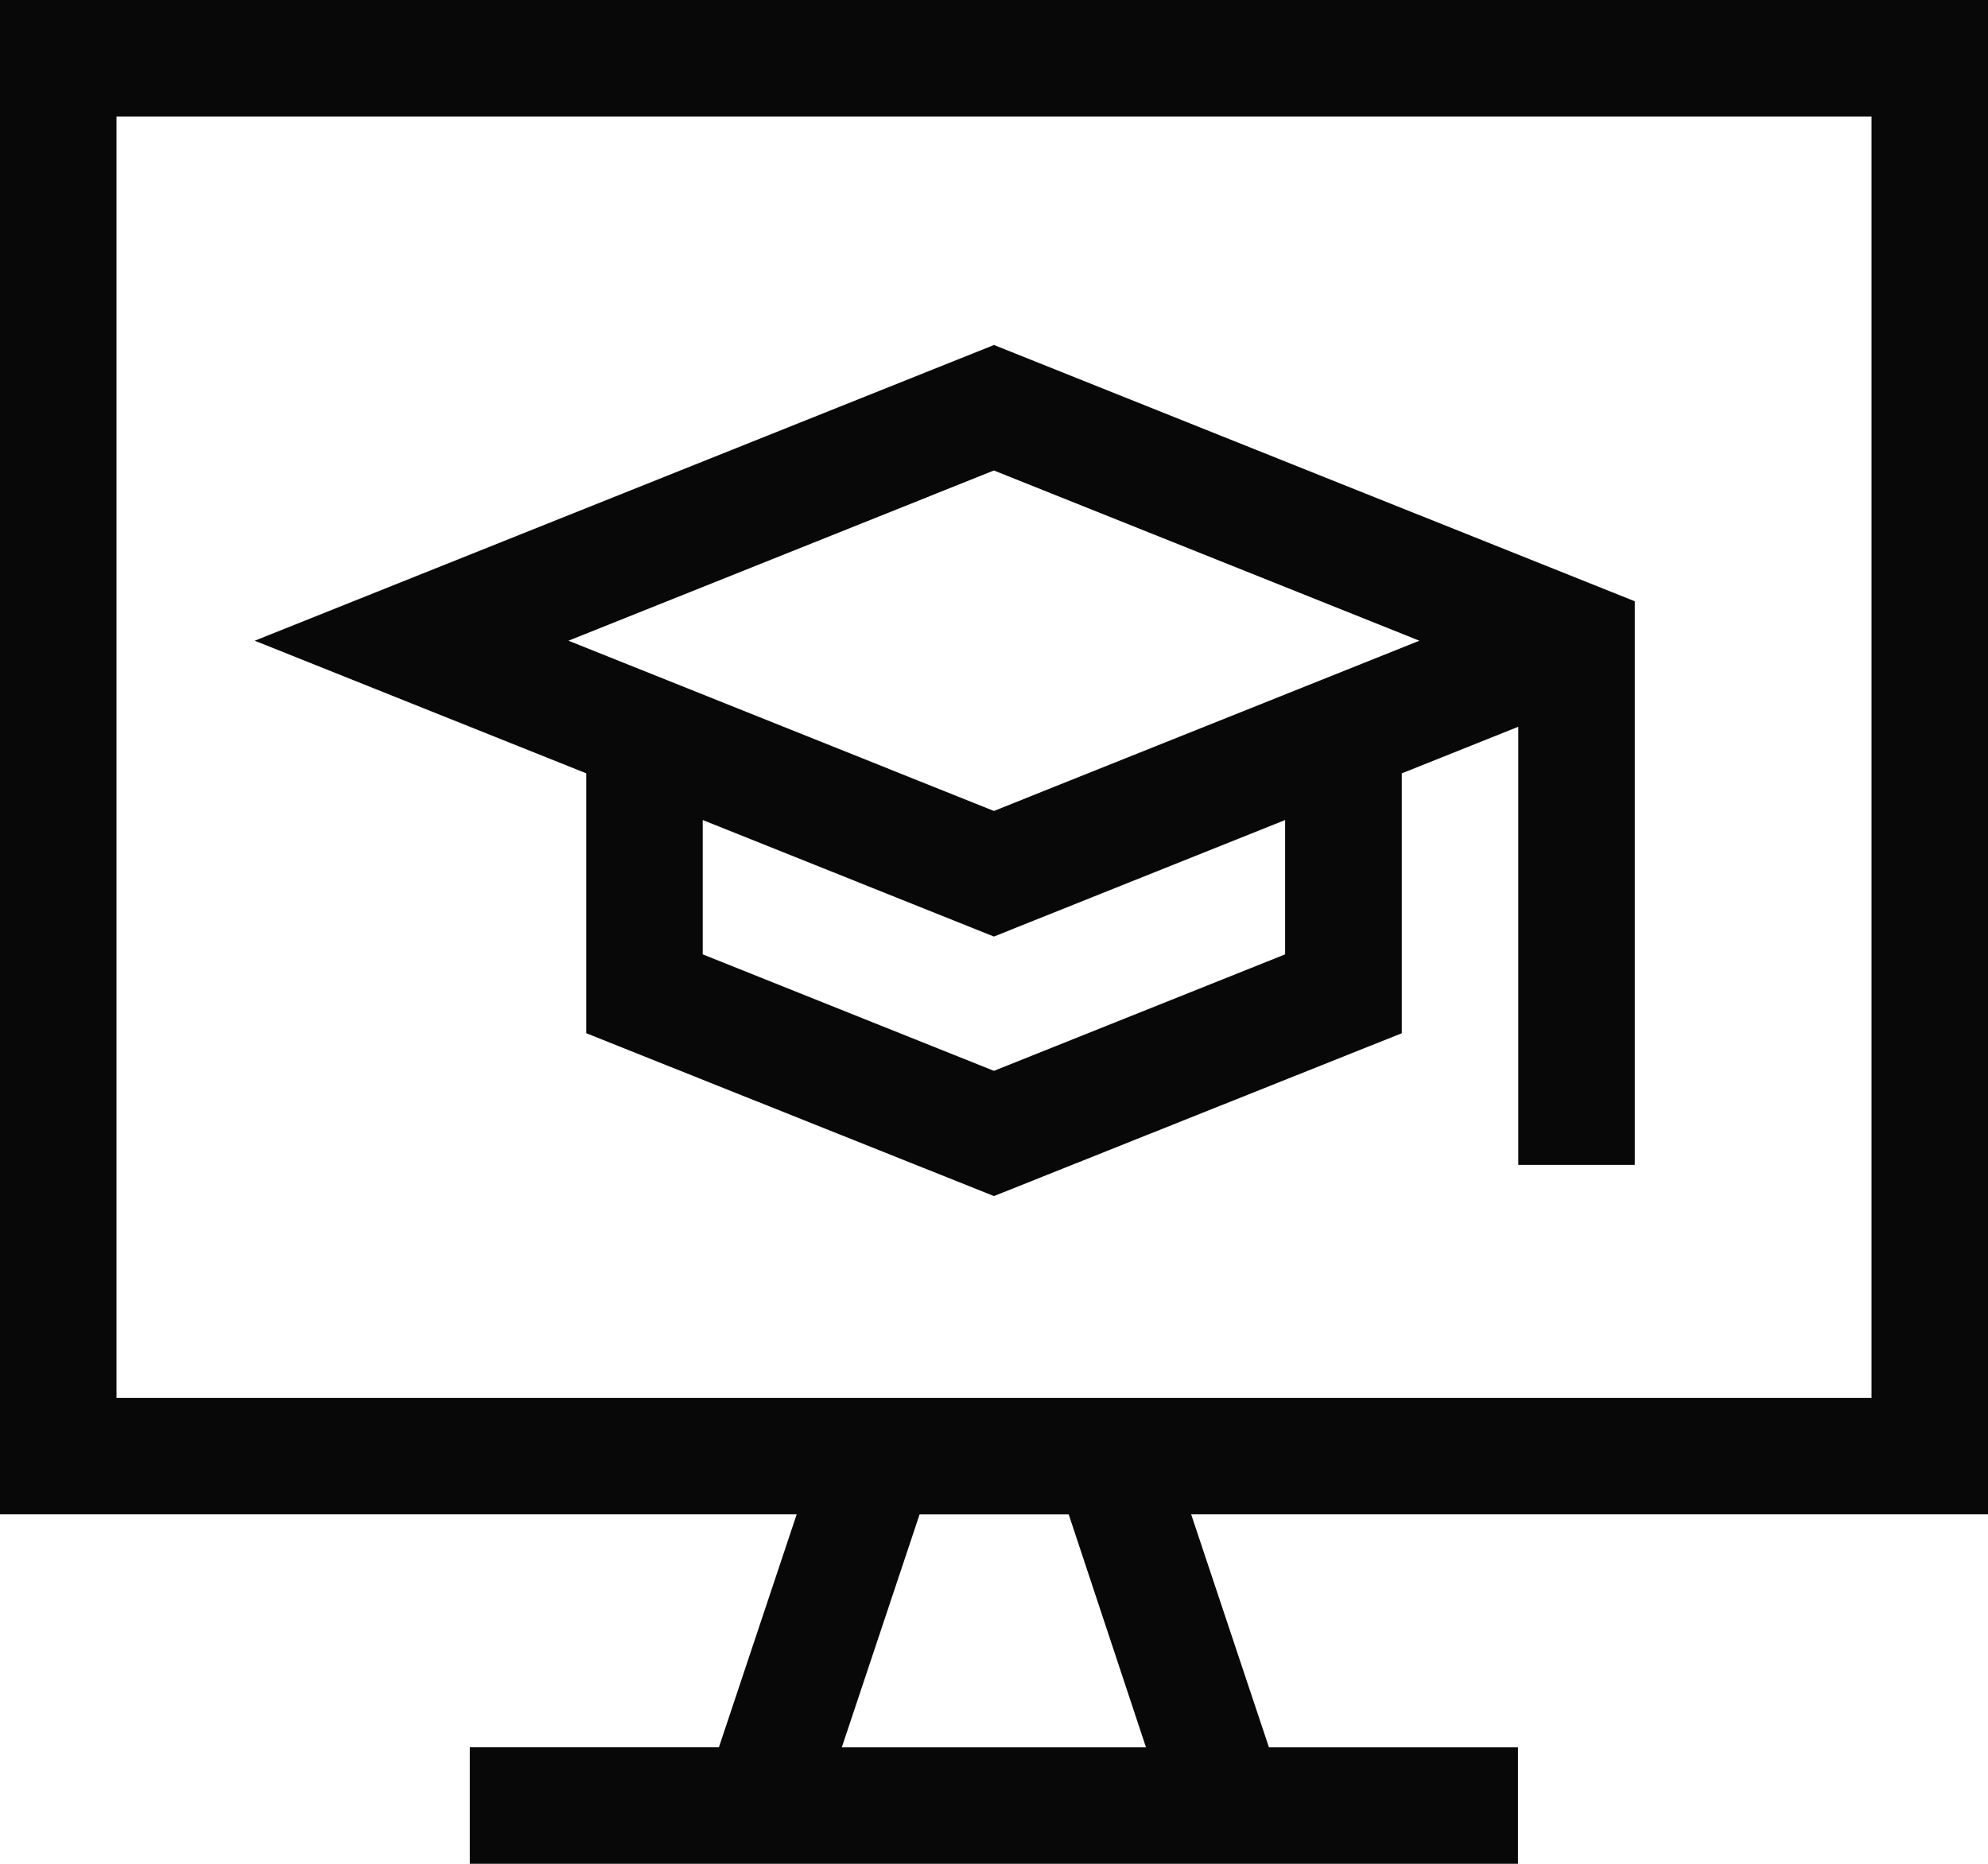 <svg id="running" xmlns="http://www.w3.org/2000/svg" width="37.849" height="35.483" viewBox="0 0 37.849 35.483">
  <g id="Group_9537" data-name="Group 9537">
    <g id="Group_9114" data-name="Group 9114">
      <path id="Path_21800" data-name="Path 21800" d="M37.849,44.83V16H0V44.83H15.168l-1.481,4.435H8.945v2.218H28.9V49.266H24.159L22.678,44.83ZM2.218,18.218H35.631V42.613H2.218Zm19.6,31.048H16.027l1.481-4.435h2.839Z" transform="translate(0 -16)" fill="#090808"/>
      <path id="Path_21801" data-name="Path 21801" d="M65.611,110.475,71.923,113v4.948l7.762,3.1,7.764-3.1V113l2.218-.887v8.342h2.218V109.724l-12.2-4.879Zm19.617,5.971-5.544,2.218-5.544-2.218v-2.557l5.544,2.218,5.544-2.218Zm-5.544-2.73-8.1-3.241,8.1-3.241,8.1,3.241Z" transform="translate(-60.761 -98.277)" fill="#090808"/>
    </g>
  </g>
</svg>
